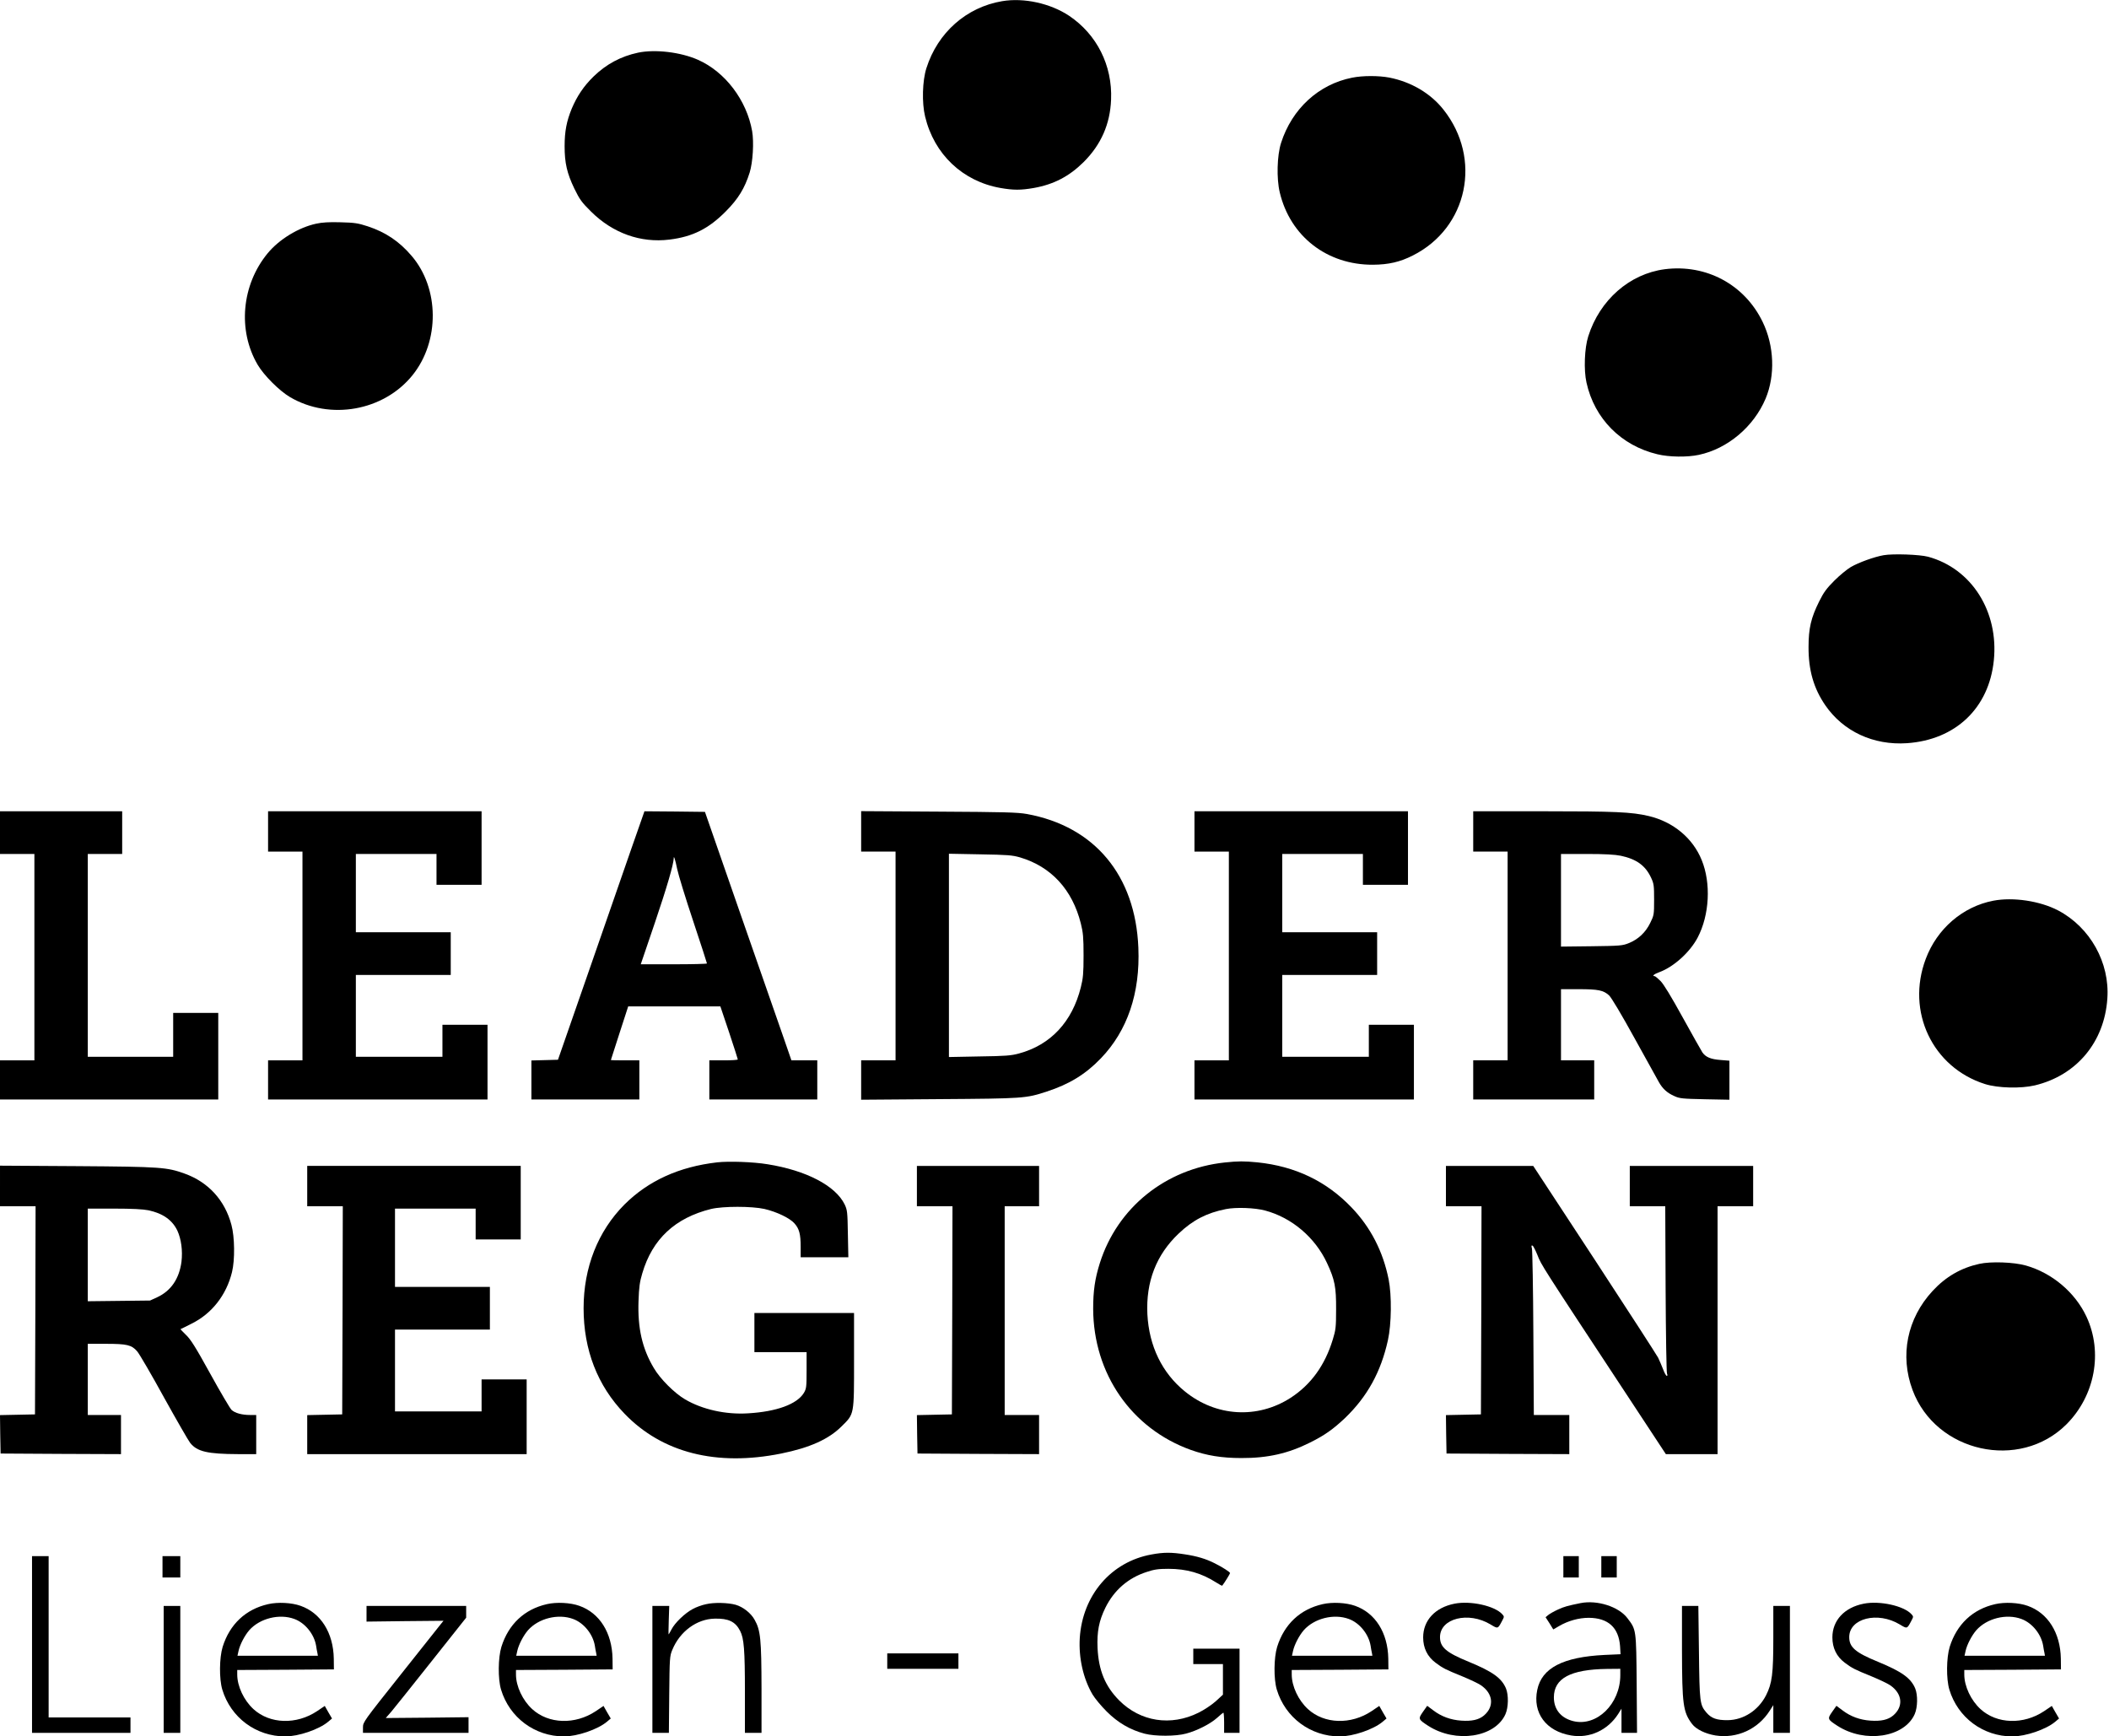 <?xml version="1.0" standalone="no"?>
<!DOCTYPE svg PUBLIC "-//W3C//DTD SVG 20010904//EN"
 "http://www.w3.org/TR/2001/REC-SVG-20010904/DTD/svg10.dtd">
<svg version="1.0" xmlns="http://www.w3.org/2000/svg"
 width="1778pt" height="1464pt" viewBox="0 0 1778 1464"
 preserveAspectRatio="xMidYMid meet">

<g transform="translate(0,1464) scale(0.1,-0.1)"
fill="#000000" stroke="none">
<path d="M8448 14630 c-301 -51 -543 -265 -638 -565 -34 -106 -39 -292 -11
-407 76 -319 317 -547 636 -603 110 -19 170 -19 280 0 169 30 299 98 421 219
147 147 223 320 231 526 12 288 -120 550 -354 707 -158 105 -381 154 -565 123z"/>
<path d="M5379 14196 c-145 -31 -268 -97 -375 -201 -83 -81 -139 -165 -184
-271 -43 -105 -60 -190 -60 -317 0 -141 20 -228 82 -357 45 -92 61 -115 142
-195 183 -181 417 -265 660 -235 195 24 330 91 476 239 104 105 158 193 200
326 27 87 37 255 21 349 -46 261 -227 500 -457 602 -147 65 -361 90 -505 60z"/>
<path d="M11399 13985 c-283 -56 -507 -263 -599 -550 -34 -106 -39 -301 -11
-417 88 -371 399 -612 786 -610 131 1 228 23 336 78 464 233 586 817 258 1230
-109 138 -273 234 -457 270 -90 17 -224 17 -313 -1z"/>
<path d="M2665 12754 c-148 -32 -312 -132 -409 -250 -219 -266 -254 -649 -84
-939 53 -90 183 -220 273 -273 337 -198 790 -117 1033 185 230 286 227 732 -8
1006 -105 123 -219 199 -370 249 -83 27 -111 31 -230 34 -95 3 -156 -1 -205
-12z"/>
<path d="M14034 12370 c-296 -39 -547 -259 -644 -565 -32 -100 -39 -284 -15
-391 67 -304 292 -531 598 -604 98 -24 251 -26 349 -5 242 51 463 237 563 474
82 196 73 445 -25 647 -152 315 -476 489 -826 444z"/>
<path d="M15880 9959 c-80 -14 -212 -62 -277 -100 -32 -19 -94 -70 -138 -114
-65 -65 -90 -98 -128 -175 -69 -138 -90 -227 -90 -385 -1 -195 43 -348 141
-491 152 -221 406 -339 688 -320 411 28 692 296 733 698 42 412 -187 774 -554
874 -72 19 -295 27 -375 13z"/>
<path d="M0 7620 l0 -180 145 0 145 0 0 -870 0 -870 -145 0 -145 0 0 -165 0
-165 920 0 920 0 0 365 0 365 -190 0 -190 0 0 -185 0 -185 -360 0 -360 0 0
855 0 855 145 0 145 0 0 180 0 180 -515 0 -515 0 0 -180z"/>
<path d="M2260 7630 l0 -170 145 0 145 0 0 -880 0 -880 -145 0 -145 0 0 -165
0 -165 925 0 925 0 0 315 0 315 -190 0 -190 0 0 -135 0 -135 -365 0 -365 0 0
345 0 345 400 0 400 0 0 180 0 180 -400 0 -400 0 0 330 0 330 340 0 340 0 0
-130 0 -130 190 0 190 0 0 310 0 310 -900 0 -900 0 0 -170z"/>
<path d="M5329 7503 c-57 -164 -221 -635 -364 -1048 l-261 -750 -112 -3 -112
-3 0 -164 0 -165 455 0 455 0 0 165 0 165 -120 0 c-66 0 -120 1 -120 3 0 1 33
103 73 227 l73 225 389 0 388 0 74 -220 c40 -121 73 -223 73 -227 0 -5 -54 -8
-120 -8 l-120 0 0 -165 0 -165 455 0 455 0 0 165 0 165 -109 0 -109 0 -58 168
c-32 92 -196 563 -365 1047 l-306 880 -255 3 -255 2 -104 -297z m380 -190 c10
-49 71 -247 135 -439 64 -192 116 -353 116 -357 0 -4 -126 -7 -279 -7 l-279 0
120 353 c99 292 157 490 158 541 0 28 13 -12 29 -91z"/>
<path d="M7260 7631 l0 -171 145 0 145 0 0 -880 0 -880 -145 0 -145 0 0 -166
0 -166 658 5 c712 5 731 6 907 64 190 62 326 145 456 280 224 233 332 550 316
933 -25 610 -369 1023 -940 1127 -78 14 -192 17 -744 20 l-653 4 0 -170z
m1340 -220 c262 -78 440 -271 512 -557 19 -76 23 -116 23 -269 0 -153 -4 -193
-23 -269 -73 -292 -255 -486 -521 -558 -65 -18 -114 -22 -333 -25 l-258 -5 0
857 0 857 263 -5 c232 -4 271 -7 337 -26z"/>
<path d="M10070 7630 l0 -170 145 0 145 0 0 -880 0 -880 -145 0 -145 0 0 -165
0 -165 925 0 925 0 0 315 0 315 -190 0 -190 0 0 -135 0 -135 -365 0 -365 0 0
345 0 345 400 0 400 0 0 180 0 180 -400 0 -400 0 0 330 0 330 340 0 340 0 0
-130 0 -130 190 0 190 0 0 310 0 310 -900 0 -900 0 0 -170z"/>
<path d="M12420 7630 l0 -170 145 0 145 0 0 -880 0 -880 -145 0 -145 0 0 -165
0 -165 510 0 510 0 0 165 0 165 -140 0 -140 0 0 300 0 300 148 0 c168 0 210
-9 258 -53 20 -20 104 -160 215 -362 100 -181 192 -348 205 -370 32 -56 70
-90 129 -116 45 -21 69 -23 258 -27 l207 -4 0 164 0 165 -74 6 c-83 6 -126 24
-154 64 -10 16 -85 148 -166 295 -97 176 -160 280 -187 307 -23 23 -45 41 -50
41 -25 0 -3 18 39 33 121 44 259 168 324 292 100 190 114 459 34 654 -75 185
-240 322 -447 371 -144 34 -285 40 -891 40 l-588 0 0 -170z m1244 -205 c132
-28 207 -82 255 -184 24 -51 26 -67 26 -186 0 -127 -1 -132 -33 -197 -39 -80
-101 -138 -181 -170 -52 -21 -73 -23 -313 -26 l-258 -3 0 390 0 391 218 0
c151 0 238 -5 286 -15z"/>
<path d="M16805 7046 c-257 -49 -475 -236 -570 -491 -167 -443 57 -915 500
-1055 108 -34 301 -39 420 -11 351 84 586 364 611 731 22 303 -145 602 -415
744 -153 80 -379 114 -546 82z"/>
<path d="M6046 4840 c-321 -37 -580 -155 -781 -355 -224 -225 -345 -531 -345
-875 0 -351 117 -653 346 -890 317 -329 775 -445 1320 -335 241 49 400 120
510 230 107 106 104 91 104 562 l0 393 -420 0 -420 0 0 -165 0 -165 220 0 220
0 0 -152 c0 -143 -2 -156 -23 -192 -58 -95 -230 -158 -470 -172 -188 -12 -386
32 -532 118 -90 53 -210 173 -263 264 -98 164 -137 337 -129 564 4 118 10 162
32 235 85 289 277 467 580 542 101 24 343 24 450 0 103 -24 214 -77 253 -122
40 -45 52 -90 52 -197 l0 -88 201 0 201 0 -4 198 c-3 185 -5 200 -27 247 -77
158 -324 287 -650 339 -121 20 -325 27 -425 16z"/>
<path d="M10326 4839 c-499 -53 -906 -380 -1054 -849 -41 -130 -56 -232 -56
-385 2 -546 322 -1009 822 -1189 134 -48 262 -69 427 -69 223 -1 397 39 580
131 123 61 194 112 294 206 188 181 303 389 362 657 30 135 33 377 6 512 -47
235 -151 438 -312 606 -212 222 -475 348 -794 381 -115 11 -160 11 -275 -1z
m339 -405 c226 -60 423 -228 523 -444 65 -140 77 -201 76 -390 0 -150 -3 -173
-28 -254 -66 -217 -184 -380 -355 -491 -279 -180 -629 -160 -891 53 -193 156
-303 383 -317 652 -13 274 75 501 264 680 120 114 237 174 398 206 85 17 245
11 330 -12z"/>
<path d="M0 4641 l0 -171 150 0 150 0 -2 -877 -3 -878 -148 -3 -147 -3 2 -162
3 -162 508 -3 507 -2 0 165 0 165 -140 0 -140 0 0 300 0 300 151 0 c181 0 218
-9 266 -64 19 -23 121 -197 226 -389 106 -191 205 -363 220 -382 59 -74 146
-94 405 -95 l152 0 0 165 0 165 -52 0 c-68 0 -127 16 -156 43 -12 11 -93 148
-179 304 -125 227 -167 293 -206 329 -26 26 -47 47 -45 48 2 0 44 21 93 46
171 84 294 242 341 435 25 102 23 296 -5 398 -55 207 -194 360 -394 432 -150
54 -200 58 -904 63 l-653 4 0 -171z m1251 -205 c122 -26 201 -82 244 -171 33
-72 46 -169 35 -263 -19 -143 -88 -245 -204 -299 l-61 -28 -262 -3 -263 -3 0
390 0 391 223 0 c152 0 243 -5 288 -14z"/>
<path d="M2590 4640 l0 -170 150 0 150 0 -2 -877 -3 -878 -147 -3 -148 -3 0
-164 0 -165 925 0 925 0 0 315 0 315 -190 0 -190 0 0 -135 0 -135 -365 0 -365
0 0 345 0 345 400 0 400 0 0 180 0 180 -400 0 -400 0 0 330 0 330 340 0 340 0
0 -130 0 -130 190 0 190 0 0 310 0 310 -900 0 -900 0 0 -170z"/>
<path d="M7730 4640 l0 -170 150 0 150 0 -2 -877 -3 -878 -148 -3 -147 -3 2
-162 3 -162 513 -3 512 -2 0 165 0 165 -145 0 -145 0 0 880 0 880 145 0 145 0
0 170 0 170 -515 0 -515 0 0 -170z"/>
<path d="M12190 4640 l0 -170 150 0 150 0 -2 -877 -3 -878 -148 -3 -147 -3 2
-162 3 -162 518 -3 517 -2 0 165 0 165 -149 0 -150 0 -4 688 c-2 378 -8 700
-12 716 -6 21 -5 28 5 24 6 -2 25 -39 42 -81 31 -81 33 -84 728 -1139 l354
-538 218 0 218 0 0 1045 0 1045 150 0 150 0 0 170 0 170 -520 0 -520 0 0 -170
0 -170 149 0 150 0 3 -697 c2 -384 7 -706 12 -715 5 -11 4 -18 -2 -18 -6 0
-20 25 -31 55 -12 31 -31 75 -42 98 -12 23 -253 396 -537 830 l-516 787 -368
0 -368 0 0 -170z"/>
<path d="M16686 3984 c-154 -34 -282 -108 -393 -228 -215 -232 -278 -544 -169
-836 196 -526 902 -683 1297 -289 241 241 309 608 169 908 -96 205 -289 368
-510 431 -101 29 -297 36 -394 14z"/>
<path d="M9708 1534 c-340 -61 -582 -343 -605 -705 -10 -167 29 -342 108 -476
19 -32 72 -96 119 -143 94 -94 198 -155 320 -187 88 -23 263 -23 350 1 91 24
203 81 260 132 26 24 51 44 54 44 3 0 6 -38 6 -85 l0 -85 65 0 65 0 0 355 0
355 -195 0 -195 0 0 -65 0 -65 125 0 125 0 0 -129 0 -129 -61 -56 c-35 -31
-98 -73 -145 -96 -233 -116 -490 -76 -669 104 -118 119 -173 253 -182 441 -6
138 12 230 66 340 73 148 192 251 346 301 65 22 100 27 185 27 154 0 279 -36
403 -115 26 -17 49 -29 51 -27 19 24 66 100 66 106 0 9 -64 50 -130 83 -73 37
-150 60 -250 75 -115 18 -180 18 -282 -1z"/>
<path d="M270 775 l0 -745 415 0 415 0 0 65 0 65 -345 0 -345 0 0 680 0 680
-70 0 -70 0 0 -745z"/>
<path d="M1370 1430 l0 -90 75 0 75 0 0 90 0 90 -75 0 -75 0 0 -90z"/>
<path d="M13180 1430 l0 -90 65 0 65 0 0 90 0 90 -65 0 -65 0 0 -90z"/>
<path d="M13500 1430 l0 -90 65 0 65 0 0 90 0 90 -65 0 -65 0 0 -90z"/>
<path d="M2260 1115 c-189 -43 -323 -169 -383 -360 -28 -92 -30 -270 -3 -360
71 -236 284 -395 531 -395 113 0 285 59 362 124 l32 27 -31 53 -30 53 -65 -44
c-174 -116 -398 -109 -536 17 -81 74 -137 193 -137 292 l0 38 408 2 407 3 -1
92 c-4 216 -109 384 -280 444 -75 27 -192 33 -274 14z m222 -125 c90 -33 167
-128 183 -226 3 -21 8 -49 11 -61 l4 -23 -339 0 -339 0 9 41 c12 54 52 130 90
174 89 101 255 142 381 95z"/>
<path d="M4610 1115 c-189 -43 -323 -169 -383 -360 -28 -92 -30 -270 -3 -360
71 -236 284 -395 531 -395 113 0 285 59 362 124 l32 27 -31 53 -30 53 -65 -44
c-174 -116 -398 -109 -536 17 -81 74 -137 193 -137 292 l0 38 408 2 407 3 -1
92 c-4 216 -109 384 -280 444 -75 27 -192 33 -274 14z m222 -125 c90 -33 167
-128 183 -226 3 -21 8 -49 11 -61 l4 -23 -339 0 -339 0 9 41 c12 54 52 130 90
174 89 101 255 142 381 95z"/>
<path d="M5953 1115 c-35 -7 -87 -26 -115 -42 -65 -35 -149 -116 -177 -171
-12 -23 -23 -42 -24 -42 -2 0 -1 54 1 120 l4 120 -71 0 -71 0 0 -535 0 -535
69 0 70 0 3 323 c3 307 4 325 26 377 63 154 205 260 357 263 116 3 175 -25
215 -104 32 -63 40 -156 40 -516 l0 -343 70 0 70 0 0 373 c-1 415 -8 492 -58
580 -31 57 -98 109 -160 127 -64 18 -183 21 -249 5z"/>
<path d="M11150 1115 c-189 -43 -323 -169 -383 -360 -28 -92 -30 -270 -3 -360
71 -236 284 -395 531 -395 113 0 285 59 362 124 l32 27 -31 53 -30 53 -65 -44
c-174 -116 -398 -109 -536 17 -81 74 -137 193 -137 292 l0 38 408 2 407 3 -1
92 c-4 216 -109 384 -280 444 -75 27 -192 33 -274 14z m222 -125 c90 -33 167
-128 183 -226 3 -21 8 -49 11 -61 l4 -23 -339 0 -339 0 9 41 c12 54 52 130 90
174 89 101 255 142 381 95z"/>
<path d="M12262 1119 c-163 -32 -264 -141 -264 -284 0 -89 35 -162 105 -214
63 -47 81 -56 226 -115 63 -26 133 -59 155 -74 104 -70 116 -180 26 -256 -43
-36 -102 -49 -190 -43 -90 6 -169 35 -237 87 l-51 38 -36 -51 c-41 -59 -40
-63 45 -118 232 -149 564 -98 651 99 25 57 27 161 4 217 -37 87 -112 141 -313
224 -191 78 -243 123 -243 208 0 159 240 219 426 107 63 -38 61 -39 99 33 17
32 17 34 0 53 -64 71 -268 116 -403 89z"/>
<path d="M13325 1124 c-108 -22 -138 -30 -190 -54 -33 -15 -70 -36 -82 -46
l-23 -19 33 -51 32 -52 50 29 c75 44 166 69 249 69 164 -1 252 -82 264 -239
l4 -68 -134 -6 c-351 -17 -530 -110 -568 -294 -41 -195 74 -350 286 -385 155
-26 308 44 396 181 l28 45 0 -102 0 -102 66 0 65 0 -3 413 c-4 460 -3 456 -78
554 -73 97 -254 155 -395 127z m335 -607 c0 -243 -199 -437 -397 -388 -104 26
-163 99 -163 200 0 161 141 236 448 240 l112 1 0 -53z"/>
<path d="M15712 1119 c-163 -32 -264 -141 -264 -284 0 -89 35 -162 105 -214
63 -47 81 -56 226 -115 63 -26 133 -59 155 -74 104 -70 116 -180 26 -256 -43
-36 -102 -49 -190 -43 -90 6 -169 35 -237 87 l-51 38 -36 -51 c-41 -59 -40
-63 45 -118 232 -149 564 -98 651 99 25 57 27 161 4 217 -37 87 -112 141 -313
224 -191 78 -243 123 -243 208 0 159 240 219 426 107 63 -38 61 -39 99 33 17
32 17 34 0 53 -64 71 -268 116 -403 89z"/>
<path d="M16820 1115 c-189 -43 -323 -169 -383 -360 -28 -92 -30 -270 -3 -360
71 -236 284 -395 531 -395 113 0 285 59 362 124 l32 27 -31 53 -30 53 -65 -44
c-174 -116 -398 -109 -536 17 -81 74 -137 193 -137 292 l0 38 408 2 407 3 -1
92 c-4 216 -109 384 -280 444 -75 27 -192 33 -274 14z m222 -125 c90 -33 167
-128 183 -226 3 -21 8 -49 11 -61 l4 -23 -339 0 -339 0 9 41 c12 54 52 130 90
174 89 101 255 142 381 95z"/>
<path d="M1380 565 l0 -535 70 0 70 0 0 535 0 535 -70 0 -70 0 0 -535z"/>
<path d="M3090 1034 l0 -66 324 4 325 3 -22 -27 c-12 -15 -165 -207 -339 -427
-312 -393 -318 -400 -318 -445 l0 -46 445 0 445 0 0 66 0 66 -349 -4 -349 -3
48 55 c25 30 178 221 338 423 l292 368 0 50 0 49 -420 0 -420 0 0 -66z"/>
<path d="M14180 728 c1 -459 9 -522 85 -623 34 -45 112 -83 198 -97 181 -28
358 53 457 209 l30 47 0 -117 0 -117 70 0 70 0 0 535 0 535 -70 0 -70 0 0
-270 c0 -303 -10 -381 -61 -483 -65 -127 -189 -208 -322 -210 -93 -1 -139 15
-181 64 -56 66 -58 86 -63 512 l-5 387 -69 0 -69 0 0 -372z"/>
<path d="M7480 635 l0 -65 300 0 300 0 0 65 0 65 -300 0 -300 0 0 -65z"/>
</g>
</svg>
